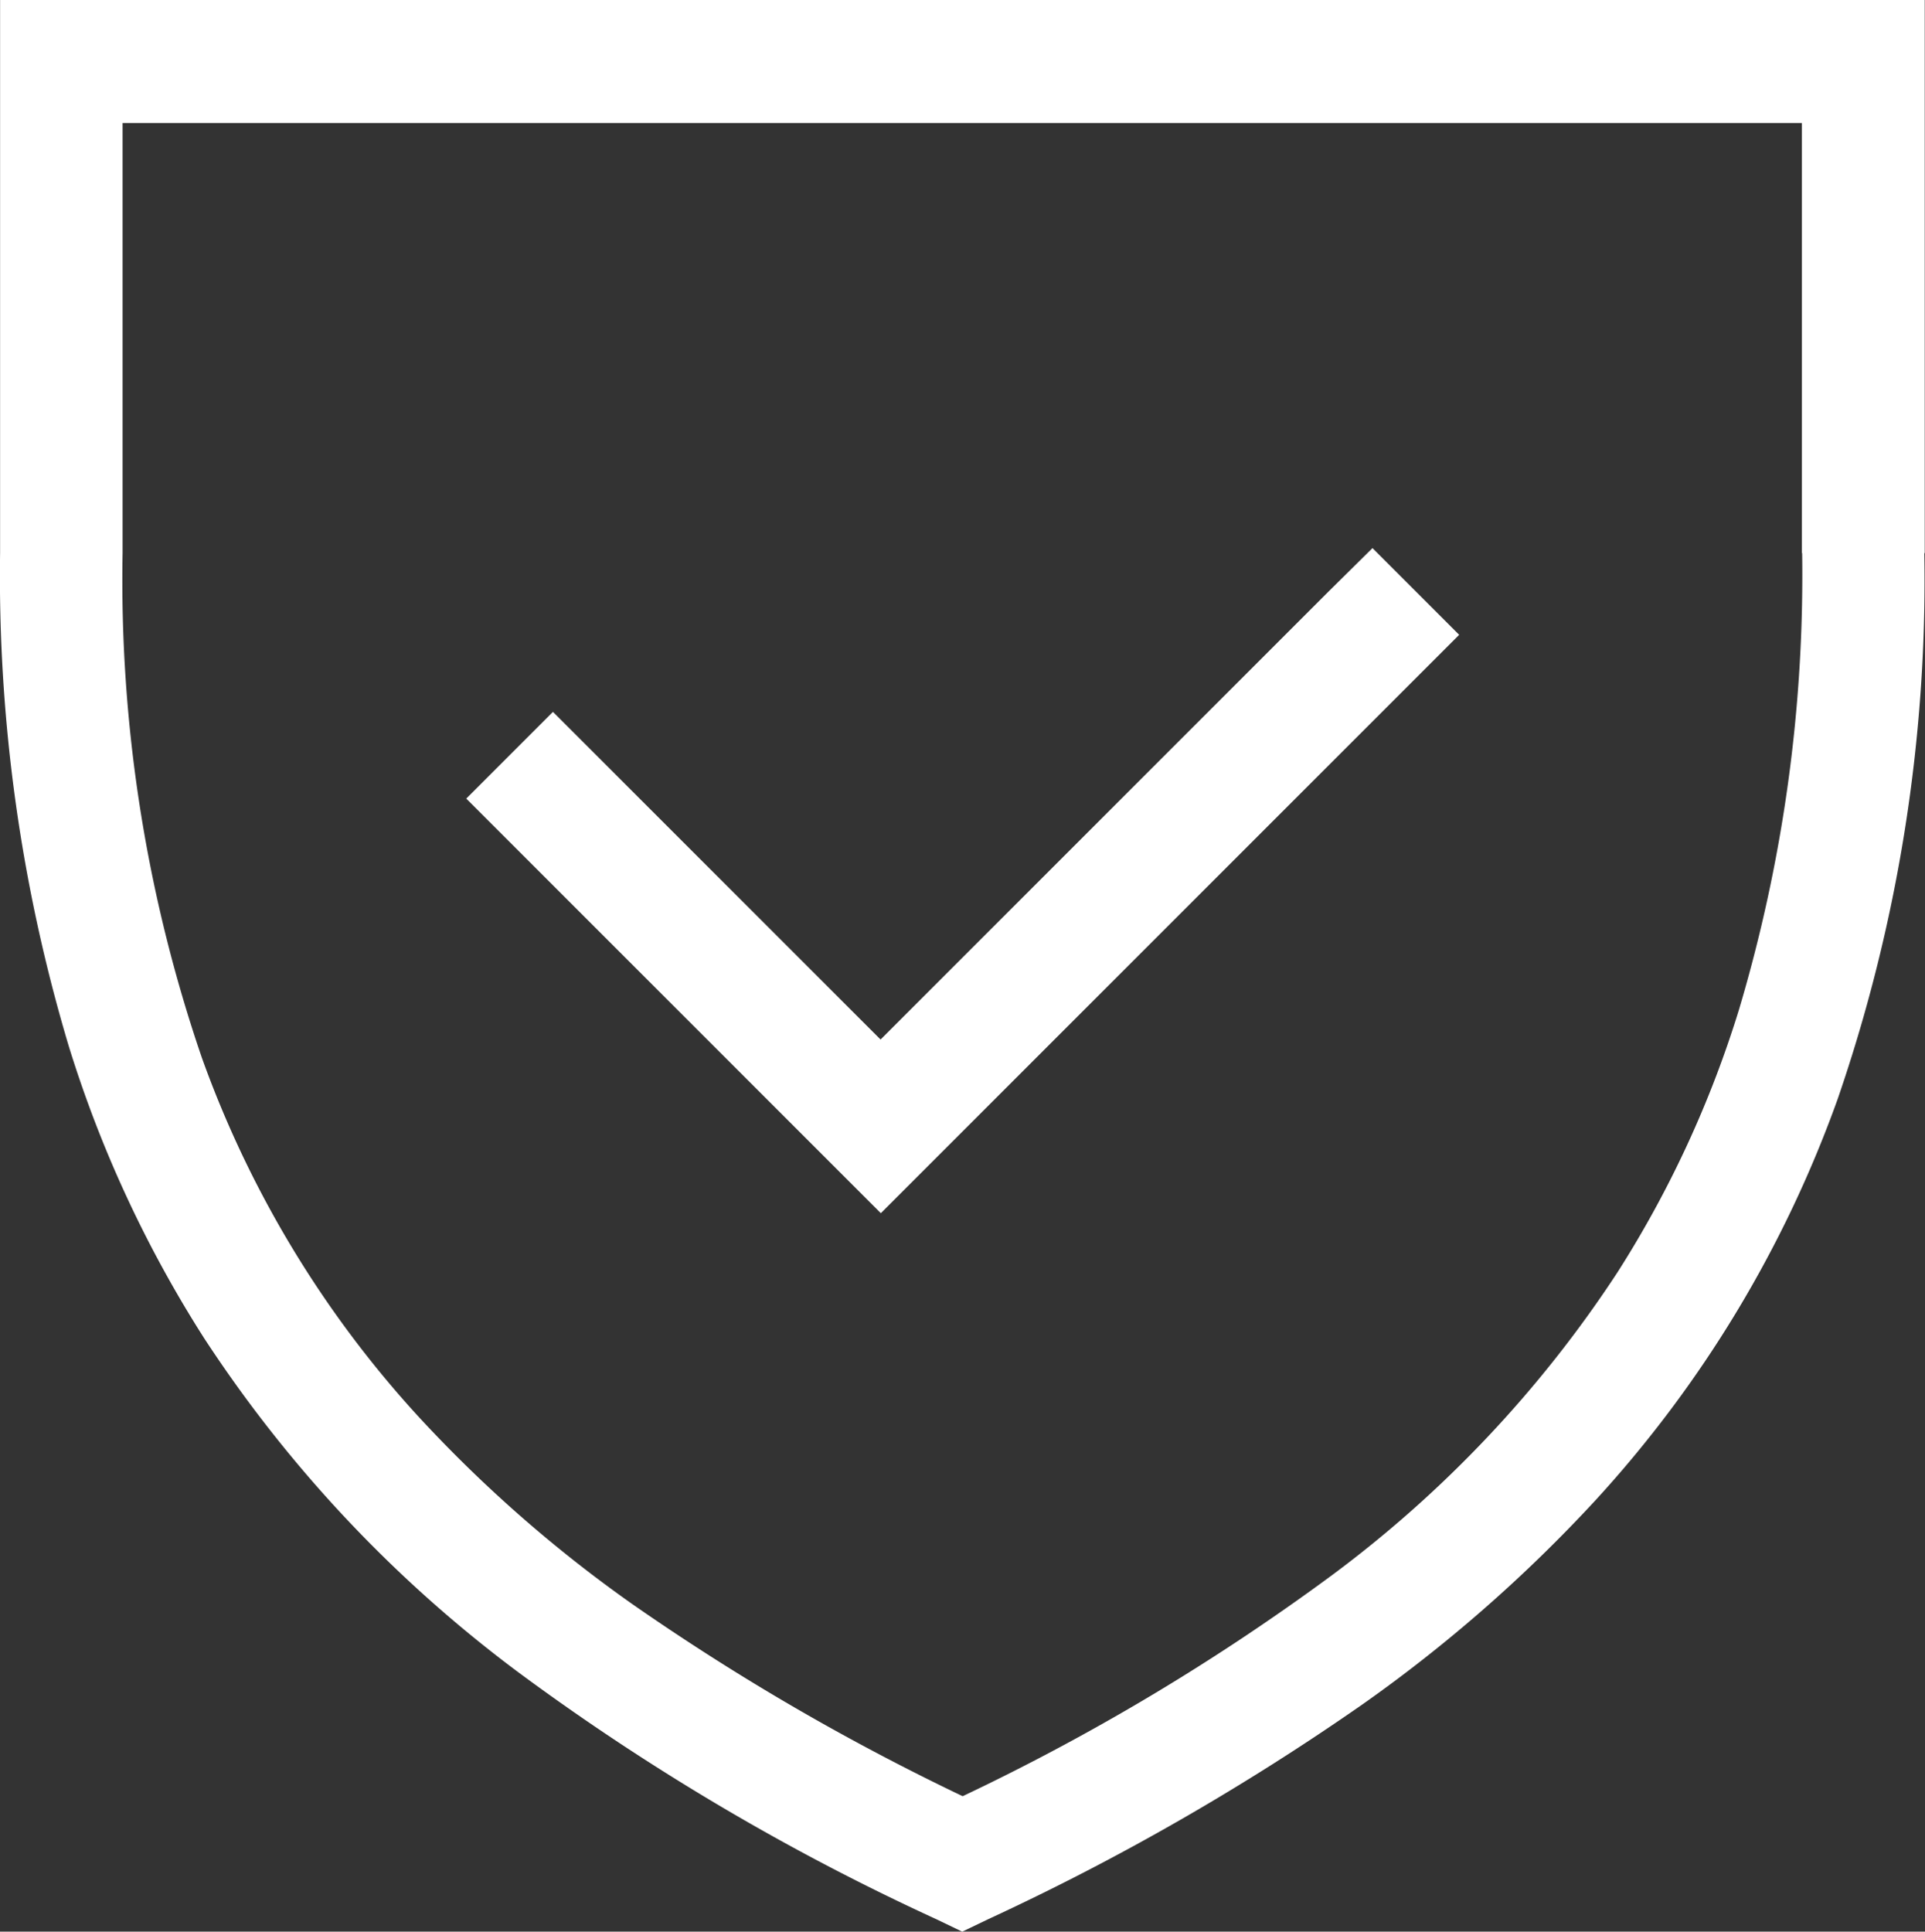 <svg xmlns="http://www.w3.org/2000/svg" width="22.204" height="22.28" viewBox="0 0 22.204 22.28">
  <rect x="0" y="0" width="22.204" height="22.28" fill="#333333" stroke="none"/>
  <g id="Group_232" data-name="Group 232" transform="translate(-1361.83 -204.13)">
    <path id="Path_1748" data-name="Path 1748" d="M1383.325,210.508h-.708a17.546,17.546,0,0,1-.728,5.265,12.432,12.432,0,0,1-1.4,3.029,13.673,13.673,0,0,1-3.3,3.5,25.746,25.746,0,0,1-4.556,2.686l.3.64.3-.64a27.032,27.032,0,0,1-4.108-2.355,15.512,15.512,0,0,1-2.451-2.145,12.228,12.228,0,0,1-2.516-4.159,16.989,16.989,0,0,1-.914-5.819v-4.961h19.37v4.961h1.417V204.13h-22.2v6.378a18.928,18.928,0,0,0,.792,5.688,13.843,13.843,0,0,0,1.563,3.371,15.122,15.122,0,0,0,3.636,3.861,27.158,27.158,0,0,0,4.807,2.838l.3.144.3-.144a28.362,28.362,0,0,0,4.323-2.482,16.912,16.912,0,0,0,2.674-2.342,13.65,13.65,0,0,0,2.8-4.634,18.381,18.381,0,0,0,1-6.3Z" fill="#fff"/>
    <path id="Path_1749" data-name="Path 1749" d="M1377.155,210.952l-5.168,5.168-3.779-3.779-1,1,4.782,4.782,6.671-6.671-1-1Z" fill="#fff"/>
  </g>
</svg>
